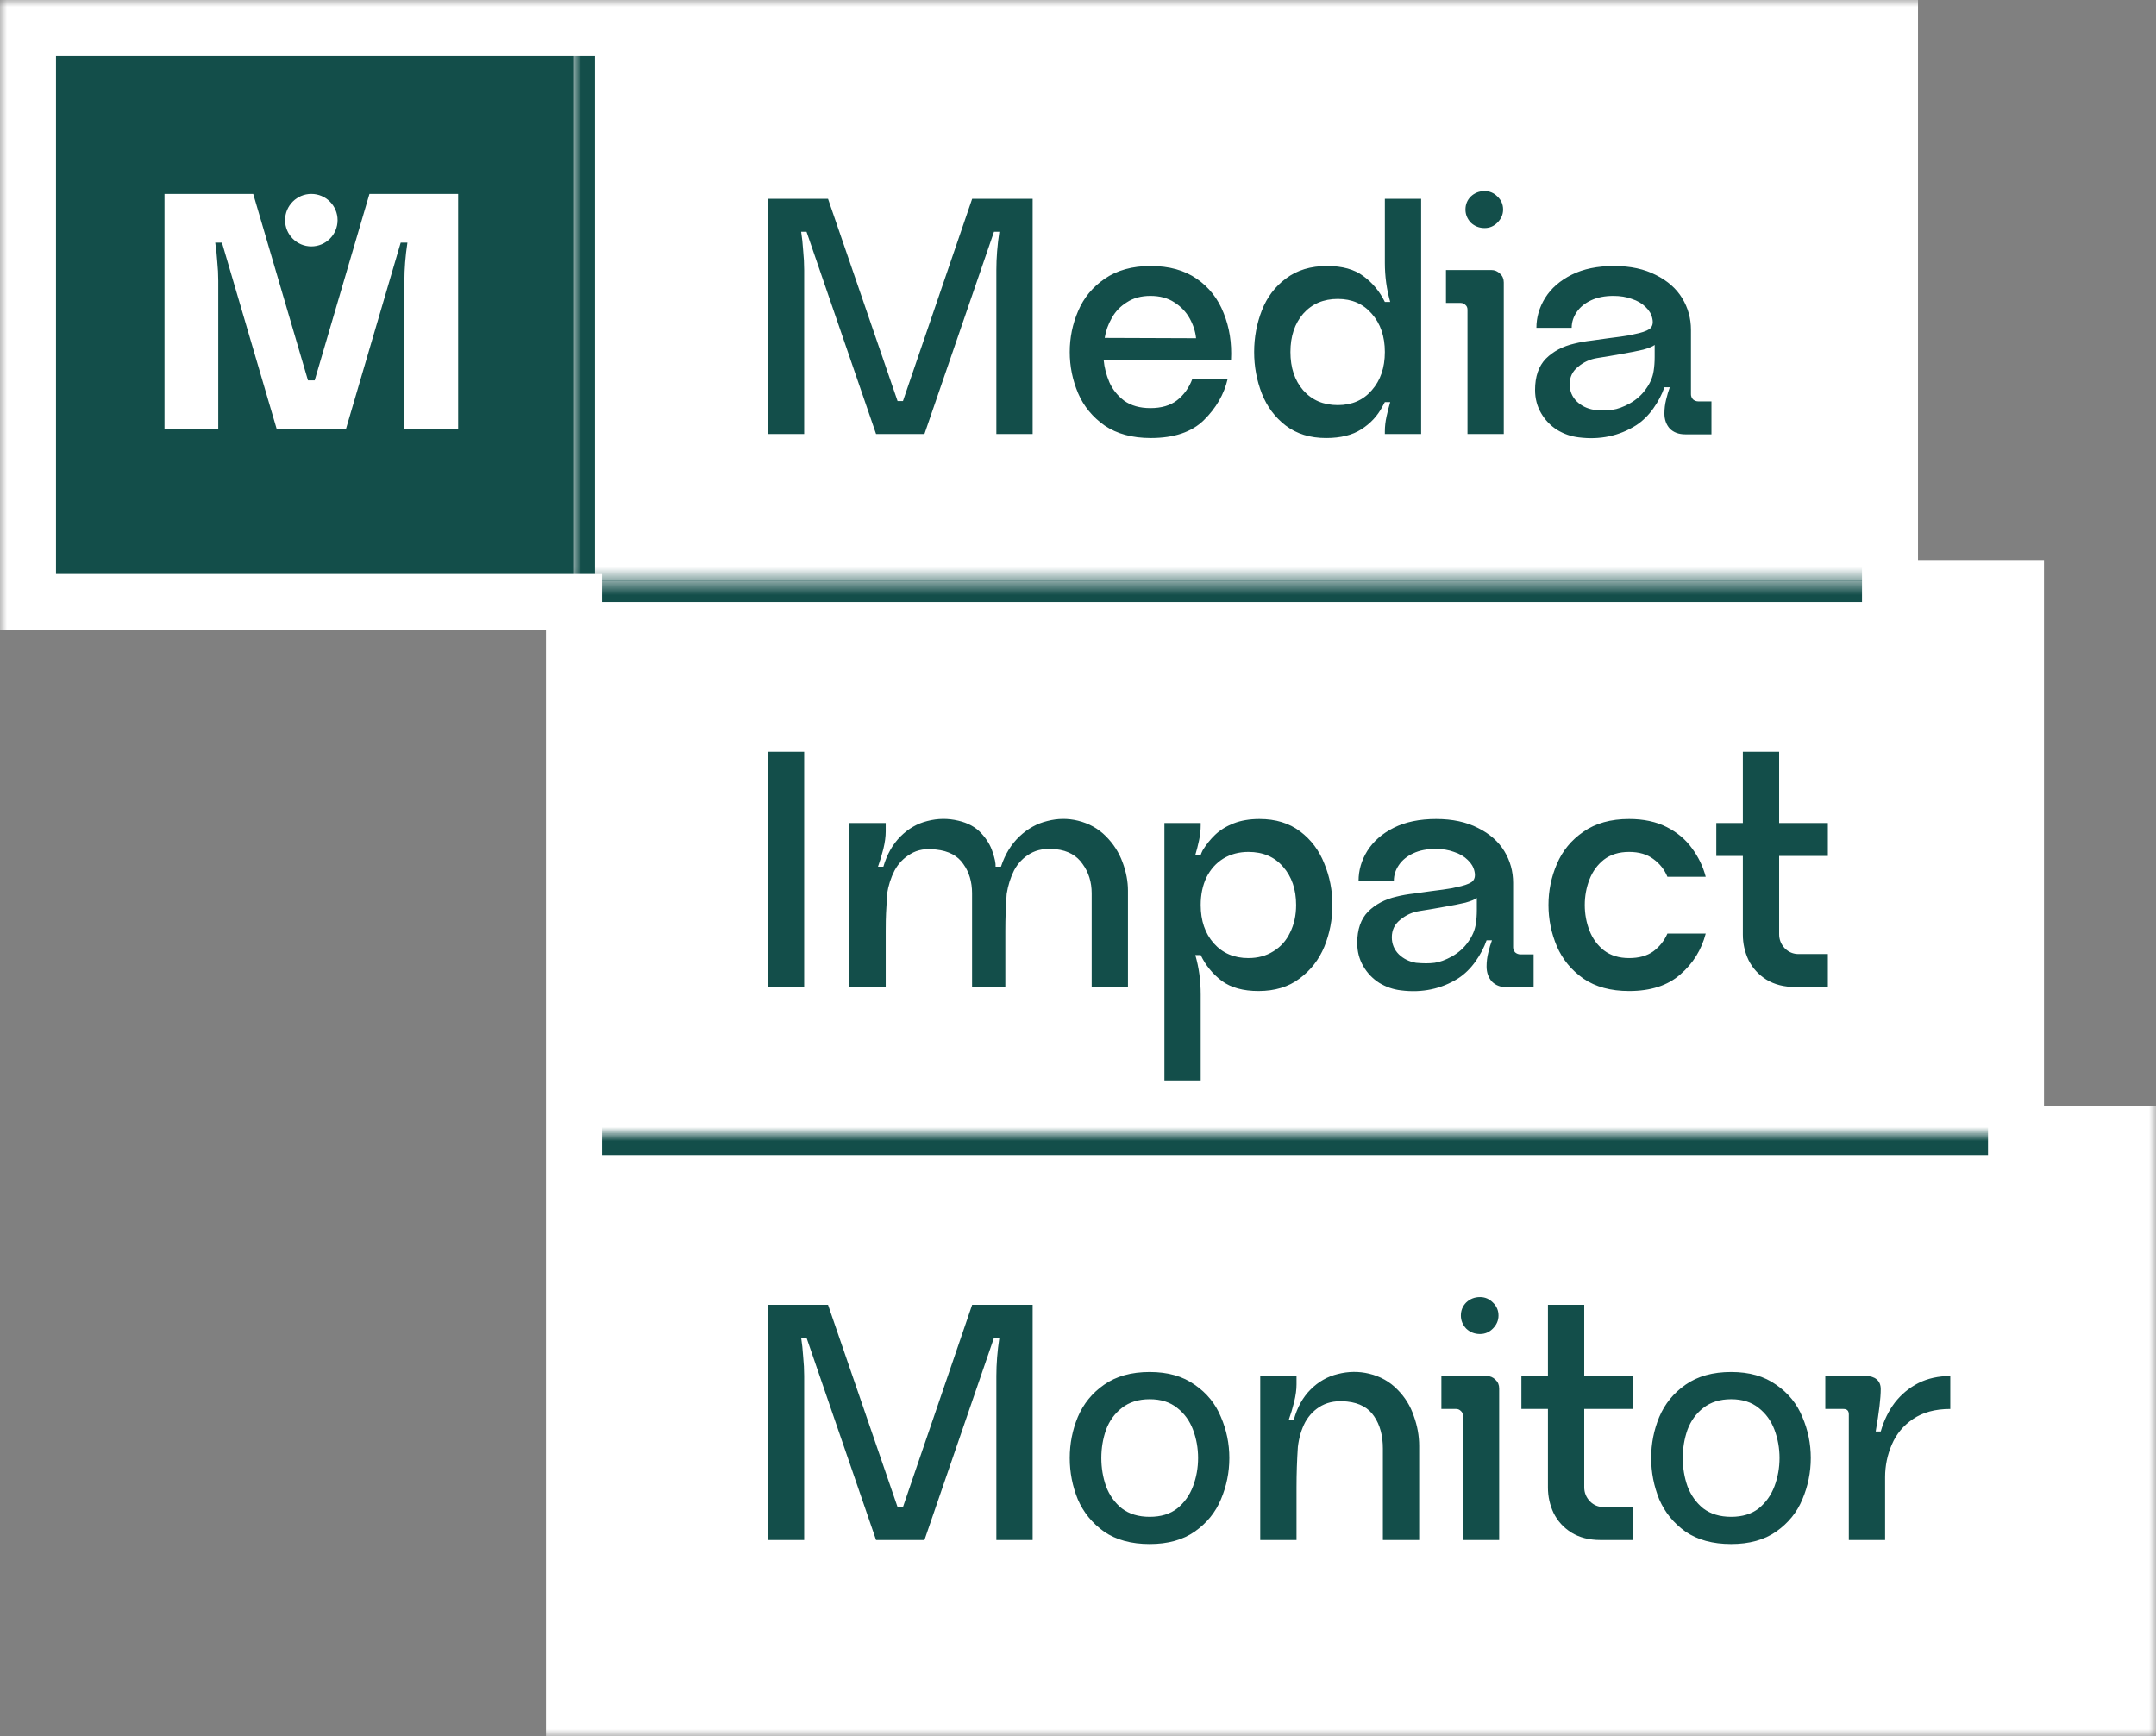 <svg width="154" height="124" viewBox="0 0 154 124" fill="none" xmlns="http://www.w3.org/2000/svg">
<rect x="0" y="0" width="154" height="124" fill="#808080" stroke="none"/>
<rect width="40.5" height="40.5" transform="translate(2 2)" fill="white"/>
<path fill-rule="evenodd" clip-rule="evenodd" d="M42.5 2H2V42.5H42.5V2ZM22.478 27.17L26.39 13.85H32.726V30.65H28.886V20.066C28.886 19.202 28.958 18.29 29.102 17.33H28.622L24.71 30.65H19.766L15.854 17.33H15.374C15.438 17.73 15.486 18.178 15.518 18.674C15.566 19.154 15.59 19.618 15.59 20.066V30.65H11.75V13.85H18.086L21.998 27.17H22.478ZM24.113 15.725C24.113 16.761 23.273 17.6 22.238 17.6C21.203 17.6 20.363 16.761 20.363 15.725C20.363 14.69 21.203 13.85 22.238 13.85C23.273 13.85 24.113 14.69 24.113 15.725Z" fill="#134E4A"/>
<mask id="path-2-inside-1_142_629" fill="white">
<path d="M41 2H135V43H41V2Z"/>
</mask>
<path d="M41 2H135V43H41V2Z" fill="white"/>
<path d="M41 2V0.5H39.5V2H41ZM135 2H136.5V0.5H135V2ZM135 43V44.5H136.5V43H135ZM41 43H39.5V44.5H41V43ZM41 3.5H135V0.5H41V3.5ZM133.5 2V43H136.5V2H133.5ZM135 41.5H41V44.5H135V41.5ZM42.5 43V2H39.5V43H42.5Z" fill="#134E4A" mask="url(#path-2-inside-1_142_629)"/>
<path d="M64.496 28.648L69.44 14.2H73.76V31H71.168V19.288C71.168 18.424 71.24 17.512 71.384 16.552H71L66.032 31H62.576L57.608 16.552H57.224C57.288 16.952 57.336 17.4 57.368 17.896C57.416 18.376 57.44 18.84 57.44 19.288V31H54.848V14.2H59.144L64.112 28.648H64.496ZM82.17 21.136C81.514 21.136 80.954 21.288 80.49 21.592C80.026 21.88 79.666 22.256 79.41 22.72C79.154 23.168 78.986 23.64 78.906 24.136L85.434 24.16C85.386 23.68 85.234 23.208 84.978 22.744C84.722 22.28 84.354 21.896 83.874 21.592C83.41 21.288 82.842 21.136 82.17 21.136ZM78.834 25.72C78.882 26.248 79.018 26.776 79.242 27.304C79.466 27.816 79.818 28.256 80.298 28.624C80.794 28.976 81.418 29.152 82.17 29.152C82.954 29.152 83.586 28.968 84.066 28.6C84.562 28.216 84.93 27.704 85.17 27.064H87.69C87.434 28.168 86.866 29.152 85.986 30.016C85.122 30.864 83.858 31.288 82.194 31.288C80.882 31.288 79.786 30.992 78.906 30.4C78.042 29.792 77.41 29.024 77.01 28.096C76.61 27.152 76.41 26.168 76.41 25.144C76.41 24.12 76.61 23.144 77.01 22.216C77.41 21.272 78.042 20.504 78.906 19.912C79.786 19.304 80.882 19 82.194 19C83.506 19 84.602 19.304 85.482 19.912C86.362 20.52 87.002 21.336 87.402 22.36C87.818 23.384 87.994 24.504 87.93 25.72H78.834ZM92.174 25.144C92.174 26.264 92.478 27.176 93.086 27.88C93.71 28.584 94.534 28.936 95.558 28.936C96.566 28.936 97.374 28.584 97.982 27.88C98.606 27.176 98.918 26.264 98.918 25.144C98.918 24.024 98.606 23.112 97.982 22.408C97.374 21.704 96.566 21.352 95.558 21.352C94.534 21.352 93.71 21.704 93.086 22.408C92.478 23.112 92.174 24.024 92.174 25.144ZM89.582 25.144C89.582 24.104 89.766 23.112 90.134 22.168C90.502 21.224 91.078 20.464 91.862 19.888C92.646 19.296 93.622 19 94.79 19C95.878 19 96.742 19.24 97.382 19.72C98.038 20.2 98.55 20.816 98.918 21.568H99.302C99.046 20.688 98.918 19.752 98.918 18.76V14.2H101.51V31H98.918V30.808C98.918 30.472 98.958 30.12 99.038 29.752C99.118 29.384 99.206 29.04 99.302 28.72H98.918C98.886 28.784 98.83 28.888 98.75 29.032C98.398 29.704 97.894 30.248 97.238 30.664C96.598 31.08 95.758 31.288 94.718 31.288C93.582 31.288 92.622 30.992 91.838 30.4C91.07 29.808 90.502 29.048 90.134 28.12C89.766 27.176 89.582 26.184 89.582 25.144ZM107.148 19.552C107.324 19.712 107.412 19.92 107.412 20.176V31H104.82V22.12C104.82 21.976 104.772 21.864 104.676 21.784C104.58 21.688 104.468 21.64 104.34 21.64H103.284V19.288H106.524C106.764 19.288 106.972 19.376 107.148 19.552ZM105.06 15.904C105.332 16.16 105.66 16.288 106.044 16.288C106.396 16.288 106.7 16.16 106.956 15.904C107.228 15.632 107.364 15.32 107.364 14.968C107.364 14.6 107.228 14.288 106.956 14.032C106.7 13.776 106.396 13.648 106.044 13.648C105.66 13.648 105.332 13.776 105.06 14.032C104.804 14.288 104.676 14.6 104.676 14.968C104.676 15.32 104.804 15.632 105.06 15.904ZM118.191 24.64C118.047 24.752 117.775 24.864 117.375 24.976C116.975 25.072 116.447 25.176 115.791 25.288C115.279 25.384 114.711 25.48 114.087 25.576C113.575 25.656 113.119 25.864 112.719 26.2C112.319 26.52 112.119 26.936 112.119 27.448C112.119 27.928 112.287 28.336 112.623 28.672C112.959 28.992 113.367 29.192 113.847 29.272C114.359 29.32 114.799 29.32 115.167 29.272C115.535 29.224 115.951 29.072 116.415 28.816C116.895 28.544 117.279 28.2 117.567 27.784C117.871 27.368 118.055 26.936 118.119 26.488C118.167 26.184 118.191 25.856 118.191 25.504V24.64ZM122.247 31.024H120.375C119.911 31.024 119.543 30.888 119.271 30.616C119.015 30.328 118.887 29.968 118.887 29.536C118.887 29.2 118.927 28.872 119.007 28.552C119.087 28.216 119.175 27.92 119.271 27.664H118.887C118.711 28.176 118.447 28.68 118.095 29.176C117.743 29.672 117.335 30.072 116.871 30.376C116.263 30.76 115.615 31.024 114.927 31.168C114.239 31.312 113.519 31.336 112.767 31.24C112.223 31.176 111.711 31 111.231 30.712C110.751 30.408 110.367 30.008 110.079 29.512C109.791 29.016 109.647 28.464 109.647 27.856C109.647 26.896 109.903 26.152 110.415 25.624C110.943 25.096 111.623 24.736 112.455 24.544C112.839 24.448 113.247 24.376 113.679 24.328C114.111 24.264 114.511 24.208 114.879 24.16C115.535 24.08 116.047 24.008 116.415 23.944L116.727 23.872C117.223 23.776 117.583 23.656 117.807 23.512C118.031 23.352 118.103 23.096 118.023 22.744C117.959 22.44 117.799 22.168 117.543 21.928C117.287 21.672 116.959 21.48 116.559 21.352C116.175 21.208 115.735 21.136 115.239 21.136C114.631 21.136 114.103 21.24 113.655 21.448C113.207 21.656 112.863 21.936 112.623 22.288C112.383 22.64 112.263 23.016 112.263 23.416H109.743C109.743 22.664 109.951 21.952 110.367 21.28C110.799 20.592 111.431 20.04 112.263 19.624C113.095 19.208 114.103 19 115.287 19C116.455 19 117.455 19.216 118.287 19.648C119.119 20.064 119.743 20.616 120.159 21.304C120.575 21.992 120.783 22.744 120.783 23.56V28.168C120.783 28.296 120.831 28.416 120.927 28.528C121.039 28.624 121.167 28.672 121.311 28.672H122.247V31.024Z" fill="#134E4A"/>
<mask id="path-5-inside-2_142_629" fill="white">
<path d="M41 41.5H144V82.5H41V41.5Z"/>
</mask>
<path d="M41 41.5H144V82.5H41V41.5Z" fill="white"/>
<path d="M41 41.5V40H39.5V41.5H41ZM144 41.5H145.5V40H144V41.5ZM144 82.5V84H145.5V82.5H144ZM41 82.5H39.5V84H41V82.5ZM41 43H144V40H41V43ZM142.5 41.5V82.5H145.5V41.5H142.5ZM144 81H41V84H144V81ZM42.5 82.5V41.5H39.5V82.5H42.5Z" fill="#134E4A" mask="url(#path-5-inside-2_142_629)"/>
<path d="M57.44 53.7V70.5H54.848V53.7H57.44ZM80.185 61.596C80.441 62.284 80.569 62.956 80.569 63.612V70.5H77.977V63.804C77.977 63.004 77.761 62.308 77.329 61.716C76.913 61.108 76.281 60.756 75.433 60.66C74.697 60.58 74.081 60.684 73.585 60.972C73.089 61.26 72.705 61.66 72.433 62.172C72.177 62.684 72.001 63.244 71.905 63.852C71.841 64.716 71.809 65.596 71.809 66.492V70.5H69.433V63.804C69.433 62.988 69.225 62.292 68.809 61.716C68.409 61.124 67.761 60.78 66.865 60.684C66.145 60.588 65.537 60.692 65.041 60.996C64.545 61.284 64.161 61.684 63.889 62.196C63.633 62.692 63.457 63.244 63.361 63.852V63.972C63.329 64.484 63.305 64.9 63.289 65.22C63.273 65.524 63.265 65.948 63.265 66.492V70.5H60.673V58.788H63.265V59.388C63.265 59.756 63.209 60.172 63.097 60.636C62.985 61.084 62.857 61.508 62.713 61.908H63.097C63.353 61.028 63.761 60.308 64.321 59.748C64.881 59.188 65.521 58.82 66.241 58.644C66.977 58.452 67.713 58.444 68.449 58.62C69.137 58.78 69.681 59.076 70.081 59.508C70.481 59.94 70.753 60.388 70.897 60.852C71.057 61.316 71.129 61.668 71.113 61.908H71.497C71.785 61.028 72.225 60.308 72.817 59.748C73.409 59.188 74.073 58.82 74.809 58.644C75.545 58.452 76.273 58.444 76.993 58.62C77.777 58.812 78.441 59.18 78.985 59.724C79.529 60.268 79.929 60.892 80.185 61.596ZM92.58 64.644C92.58 63.524 92.268 62.612 91.644 61.908C91.036 61.204 90.212 60.852 89.172 60.852C88.5 60.852 87.9 61.012 87.372 61.332C86.86 61.652 86.46 62.1 86.172 62.676C85.9 63.252 85.764 63.908 85.764 64.644C85.764 65.764 86.076 66.676 86.7 67.38C87.324 68.084 88.148 68.436 89.172 68.436C89.844 68.436 90.436 68.276 90.948 67.956C91.476 67.636 91.876 67.188 92.148 66.612C92.436 66.036 92.58 65.38 92.58 64.644ZM95.172 64.644C95.172 65.684 94.98 66.676 94.596 67.62C94.212 68.548 93.62 69.308 92.82 69.9C92.036 70.492 91.06 70.788 89.892 70.788C88.804 70.788 87.932 70.548 87.276 70.068C86.62 69.572 86.116 68.956 85.764 68.22H85.38C85.636 69.1 85.764 70.036 85.764 71.028V77.172H83.172V58.788H85.764V58.956C85.764 59.308 85.724 59.668 85.644 60.036C85.564 60.404 85.476 60.748 85.38 61.068H85.764C85.796 60.972 85.844 60.86 85.908 60.732C86.164 60.316 86.46 59.948 86.796 59.628C87.148 59.292 87.588 59.02 88.116 58.812C88.644 58.604 89.26 58.5 89.964 58.5C91.116 58.5 92.084 58.796 92.868 59.388C93.652 59.98 94.228 60.748 94.596 61.692C94.98 62.62 95.172 63.604 95.172 64.644ZM105.488 64.14C105.344 64.252 105.072 64.364 104.672 64.476C104.272 64.572 103.744 64.676 103.088 64.788C102.576 64.884 102.008 64.98 101.384 65.076C100.872 65.156 100.416 65.364 100.016 65.7C99.616 66.02 99.416 66.436 99.416 66.948C99.416 67.428 99.584 67.836 99.92 68.172C100.256 68.492 100.664 68.692 101.144 68.772C101.656 68.82 102.096 68.82 102.464 68.772C102.832 68.724 103.248 68.572 103.712 68.316C104.192 68.044 104.576 67.7 104.864 67.284C105.168 66.868 105.352 66.436 105.416 65.988C105.464 65.684 105.488 65.356 105.488 65.004V64.14ZM109.544 70.524H107.672C107.208 70.524 106.84 70.388 106.568 70.116C106.312 69.828 106.184 69.468 106.184 69.036C106.184 68.7 106.224 68.372 106.304 68.052C106.384 67.716 106.472 67.42 106.568 67.164H106.184C106.008 67.676 105.744 68.18 105.392 68.676C105.04 69.172 104.632 69.572 104.168 69.876C103.56 70.26 102.912 70.524 102.224 70.668C101.536 70.812 100.816 70.836 100.064 70.74C99.52 70.676 99.008 70.5 98.528 70.212C98.048 69.908 97.664 69.508 97.376 69.012C97.088 68.516 96.944 67.964 96.944 67.356C96.944 66.396 97.2 65.652 97.712 65.124C98.24 64.596 98.92 64.236 99.752 64.044C100.136 63.948 100.544 63.876 100.976 63.828C101.408 63.764 101.808 63.708 102.176 63.66C102.832 63.58 103.344 63.508 103.712 63.444L104.024 63.372C104.52 63.276 104.88 63.156 105.104 63.012C105.328 62.852 105.4 62.596 105.32 62.244C105.256 61.94 105.096 61.668 104.84 61.428C104.584 61.172 104.256 60.98 103.856 60.852C103.472 60.708 103.032 60.636 102.536 60.636C101.928 60.636 101.4 60.74 100.952 60.948C100.504 61.156 100.16 61.436 99.92 61.788C99.68 62.14 99.56 62.516 99.56 62.916H97.04C97.04 62.164 97.248 61.452 97.664 60.78C98.096 60.092 98.728 59.54 99.56 59.124C100.392 58.708 101.4 58.5 102.584 58.5C103.752 58.5 104.752 58.716 105.584 59.148C106.416 59.564 107.04 60.116 107.456 60.804C107.872 61.492 108.08 62.244 108.08 63.06V67.668C108.08 67.796 108.128 67.916 108.224 68.028C108.336 68.124 108.464 68.172 108.608 68.172H109.544V70.524ZM118.093 67.956C118.541 67.62 118.877 67.196 119.101 66.684H121.837C121.533 67.852 120.925 68.828 120.013 69.612C119.117 70.396 117.901 70.788 116.365 70.788C115.053 70.788 113.965 70.492 113.101 69.9C112.237 69.292 111.605 68.524 111.205 67.596C110.805 66.652 110.605 65.668 110.605 64.644C110.605 63.62 110.805 62.644 111.205 61.716C111.605 60.772 112.237 60.004 113.101 59.412C113.965 58.804 115.053 58.5 116.365 58.5C117.405 58.5 118.301 58.692 119.053 59.076C119.805 59.46 120.405 59.964 120.853 60.588C121.317 61.212 121.645 61.892 121.837 62.628H119.101C118.893 62.116 118.557 61.692 118.093 61.356C117.645 61.02 117.069 60.852 116.365 60.852C115.645 60.852 115.045 61.036 114.565 61.404C114.101 61.772 113.757 62.244 113.533 62.82C113.309 63.396 113.197 64.004 113.197 64.644C113.197 65.284 113.309 65.892 113.533 66.468C113.757 67.044 114.101 67.516 114.565 67.884C115.045 68.252 115.645 68.436 116.365 68.436C117.069 68.436 117.645 68.276 118.093 67.956ZM124.897 68.58C124.625 68.004 124.489 67.396 124.489 66.756V61.14H122.593V58.788H124.489V53.7H127.081V58.788H130.561V61.14H127.081V66.732C127.081 67.116 127.217 67.452 127.489 67.74C127.761 68.012 128.089 68.148 128.473 68.148H130.561V70.5H128.233C127.433 70.5 126.745 70.324 126.169 69.972C125.609 69.62 125.185 69.156 124.897 68.58Z" fill="#134E4A"/>
<mask id="path-8-inside-3_142_629" fill="white">
<path d="M41 81H152V122H41V81Z"/>
</mask>
<path d="M41 81H152V122H41V81Z" fill="white"/>
<path d="M41 81V79.5H39.5V81H41ZM152 81H153.5V79.5H152V81ZM152 122V123.5H153.5V122H152ZM41 122H39.5V123.5H41V122ZM41 82.5H152V79.5H41V82.5ZM150.5 81V122H153.5V81H150.5ZM152 120.5H41V123.5H152V120.5ZM42.5 122V81H39.5V122H42.5Z" fill="#134E4A" mask="url(#path-8-inside-3_142_629)"/>
<path d="M64.496 107.648L69.44 93.2H73.76V110H71.168V98.288C71.168 97.424 71.24 96.512 71.384 95.552H71L66.032 110H62.576L57.608 95.552H57.224C57.288 95.952 57.336 96.4 57.368 96.896C57.416 97.376 57.44 97.84 57.44 98.288V110H54.848V93.2H59.144L64.112 107.648H64.496ZM82.122 108.344C82.922 108.344 83.578 108.144 84.09 107.744C84.602 107.328 84.978 106.8 85.218 106.16C85.458 105.52 85.578 104.848 85.578 104.144C85.578 103.44 85.458 102.768 85.218 102.128C84.978 101.488 84.602 100.968 84.09 100.568C83.578 100.152 82.922 99.944 82.122 99.944C81.322 99.944 80.658 100.152 80.13 100.568C79.618 100.968 79.242 101.488 79.002 102.128C78.778 102.768 78.666 103.44 78.666 104.144C78.666 104.848 78.778 105.52 79.002 106.16C79.242 106.8 79.618 107.328 80.13 107.744C80.658 108.144 81.322 108.344 82.122 108.344ZM82.122 98C83.418 98 84.49 98.304 85.338 98.912C86.202 99.504 86.826 100.272 87.21 101.216C87.61 102.144 87.81 103.12 87.81 104.144C87.81 105.168 87.61 106.152 87.21 107.096C86.826 108.024 86.202 108.792 85.338 109.4C84.49 109.992 83.418 110.288 82.122 110.288C80.81 110.288 79.722 109.992 78.858 109.4C78.01 108.792 77.386 108.024 76.986 107.096C76.602 106.152 76.41 105.168 76.41 104.144C76.41 103.12 76.602 102.144 76.986 101.216C77.386 100.272 78.01 99.504 78.858 98.912C79.722 98.304 80.81 98 82.122 98ZM100.985 101.144C101.241 101.848 101.369 102.56 101.369 103.28V110H98.777V103.472C98.777 102.544 98.569 101.776 98.153 101.168C97.753 100.56 97.113 100.208 96.233 100.112C95.529 100.032 94.921 100.128 94.409 100.4C93.913 100.672 93.521 101.064 93.233 101.576C92.961 102.088 92.785 102.68 92.705 103.352C92.641 104.296 92.609 105.264 92.609 106.256V110H90.017V98.288H92.609V98.888C92.609 99.256 92.553 99.672 92.441 100.136C92.329 100.584 92.201 101.008 92.057 101.408H92.417C92.657 100.528 93.057 99.808 93.617 99.248C94.177 98.688 94.825 98.32 95.561 98.144C96.313 97.952 97.057 97.944 97.793 98.12C98.593 98.312 99.265 98.688 99.809 99.248C100.353 99.792 100.745 100.424 100.985 101.144ZM106.82 98.552C106.996 98.712 107.084 98.92 107.084 99.176V110H104.492V101.12C104.492 100.976 104.444 100.864 104.348 100.784C104.252 100.688 104.14 100.64 104.012 100.64H102.956V98.288H106.196C106.436 98.288 106.644 98.376 106.82 98.552ZM104.732 94.904C105.004 95.16 105.332 95.288 105.716 95.288C106.068 95.288 106.372 95.16 106.628 94.904C106.9 94.632 107.036 94.32 107.036 93.968C107.036 93.6 106.9 93.288 106.628 93.032C106.372 92.776 106.068 92.648 105.716 92.648C105.332 92.648 105.004 92.776 104.732 93.032C104.476 93.288 104.348 93.6 104.348 93.968C104.348 94.32 104.476 94.632 104.732 94.904ZM110.975 108.08C110.703 107.504 110.567 106.896 110.567 106.256V100.64H108.671V98.288H110.567V93.2H113.159V98.288H116.639V100.64H113.159V106.232C113.159 106.616 113.295 106.952 113.567 107.24C113.839 107.512 114.167 107.648 114.551 107.648H116.639V110H114.311C113.511 110 112.823 109.824 112.247 109.472C111.687 109.12 111.263 108.656 110.975 108.08ZM123.653 108.344C124.453 108.344 125.109 108.144 125.621 107.744C126.133 107.328 126.509 106.8 126.749 106.16C126.989 105.52 127.109 104.848 127.109 104.144C127.109 103.44 126.989 102.768 126.749 102.128C126.509 101.488 126.133 100.968 125.621 100.568C125.109 100.152 124.453 99.944 123.653 99.944C122.853 99.944 122.189 100.152 121.661 100.568C121.149 100.968 120.773 101.488 120.533 102.128C120.309 102.768 120.197 103.44 120.197 104.144C120.197 104.848 120.309 105.52 120.533 106.16C120.773 106.8 121.149 107.328 121.661 107.744C122.189 108.144 122.853 108.344 123.653 108.344ZM123.653 98C124.949 98 126.021 98.304 126.869 98.912C127.733 99.504 128.357 100.272 128.741 101.216C129.141 102.144 129.341 103.12 129.341 104.144C129.341 105.168 129.141 106.152 128.741 107.096C128.357 108.024 127.733 108.792 126.869 109.4C126.021 109.992 124.949 110.288 123.653 110.288C122.341 110.288 121.253 109.992 120.389 109.4C119.541 108.792 118.917 108.024 118.517 107.096C118.133 106.152 117.941 105.168 117.941 104.144C117.941 103.12 118.133 102.144 118.517 101.216C118.917 100.272 119.541 99.504 120.389 98.912C121.253 98.304 122.341 98 123.653 98ZM137.026 98.792C137.698 98.456 138.458 98.288 139.306 98.288V100.64C138.234 100.64 137.346 100.88 136.642 101.36C135.954 101.824 135.45 102.432 135.13 103.184C134.81 103.92 134.65 104.696 134.65 105.512V110H132.058V101.024C132.058 100.896 132.026 100.8 131.962 100.736C131.898 100.672 131.802 100.64 131.674 100.64H130.378V98.288H133.282C133.602 98.288 133.858 98.368 134.05 98.528C134.242 98.688 134.338 98.92 134.338 99.224C134.338 99.864 134.218 100.872 133.978 102.248H134.338C134.562 101.464 134.898 100.776 135.346 100.184C135.81 99.592 136.37 99.128 137.026 98.792Z" fill="#134E4A"/>
<mask id="path-11-outside-4_142_629" maskUnits="userSpaceOnUse" x="0" y="0" width="154" height="124" fill="black">
<rect fill="white" width="154" height="124"/>
<path fill-rule="evenodd" clip-rule="evenodd" d="M2 2H135V42H144V81H152V122H41V83V81V43H2V2Z"/>
</mask>
<path d="M135 2H137V0H135V2ZM2 2V0H0V2H2ZM135 42H133V44H135V42ZM144 42H146V40H144V42ZM144 81H142V83H144V81ZM152 81H154V79H152V81ZM152 122V124H154V122H152ZM41 122H39V124H41V122ZM41 43H43V41H41V43ZM2 43H0V45H2V43ZM135 0H2V4H135V0ZM137 42V2H133V42H137ZM144 40H135V44H144V40ZM146 81V42H142V81H146ZM144 83H152V79H144V83ZM150 81V122H154V81H150ZM152 120H41V124H152V120ZM43 122V83H39V122H43ZM43 83V81H39V83H43ZM39 43V81H43V43H39ZM2 45H41V41H2V45ZM0 2V43H4V2H0Z" fill="white" mask="url(#path-11-outside-4_142_629)"/>
</svg>
